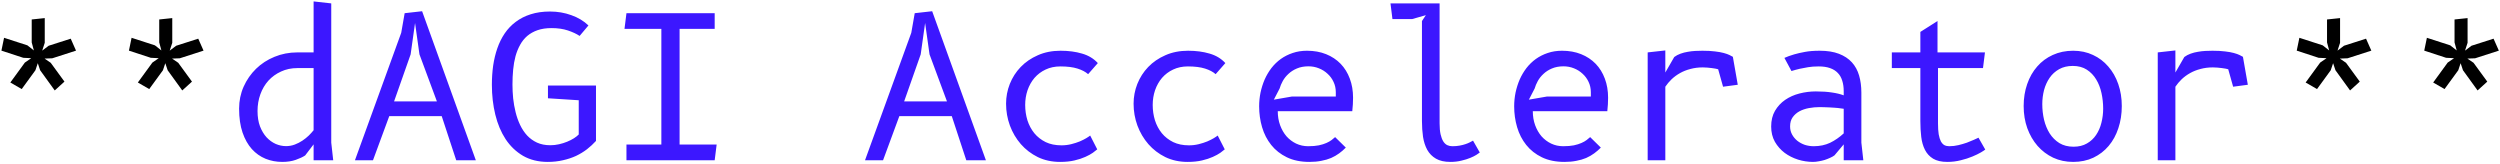 <svg width="1085" height="71" viewBox="0 0 1085 71" fill="none" xmlns="http://www.w3.org/2000/svg">
<path d="M22.016 27.253L27.972 35.422L23.76 39.251L17.421 30.486L16.4 27.423L15.379 30.486L9.422 38.655L4.487 35.805L10.784 27.168L13.549 25.253L10.103 25.083L0.615 21.977L1.764 16.404L11.89 19.68L14.698 21.892L13.762 18.404V8.448L19.42 7.852V18.574L18.314 21.977L21.122 19.85L30.695 16.787L32.992 21.977L22.696 25.296L19.335 25.424L22.016 27.253ZM77.358 27.253L83.315 35.422L79.103 39.251L72.763 30.486L71.742 27.423L70.721 30.486L64.765 38.655L59.829 35.805L66.126 27.168L68.892 25.253L65.445 25.083L55.958 21.977L57.106 16.404L67.232 19.68L70.04 21.892L69.104 18.404V8.448L74.763 7.852V18.574L73.657 21.977L76.465 19.85L86.037 16.787L88.335 21.977L78.039 25.296L74.678 25.424L77.358 27.253ZM1018.18 27.253L1024.14 35.422L1019.93 39.251L1013.59 30.486L1012.57 27.423L1011.54 30.486L1005.59 38.655L1000.65 35.805L1006.95 27.168L1009.72 25.253L1006.27 25.083L996.782 21.977L997.93 16.404L1008.06 19.68L1010.86 21.892L1009.93 18.404V8.448L1015.59 7.852V18.574L1014.48 21.977L1017.29 19.85L1026.86 16.787L1029.16 21.977L1018.86 25.296L1015.5 25.424L1018.18 27.253ZM1073.52 27.253L1079.48 35.422L1075.27 39.251L1068.93 30.486L1067.91 27.423L1066.89 30.486L1060.93 38.655L1056 35.805L1062.29 27.168L1065.06 25.253L1061.61 25.083L1052.12 21.977L1053.27 16.404L1063.4 19.68L1066.21 21.892L1065.27 18.404V8.448L1070.93 7.852V18.574L1069.82 21.977L1072.63 19.85L1082.2 16.787L1084.5 21.977L1074.21 25.296L1070.84 25.424L1073.52 27.253Z" fill="black"/>
<path d="M129.084 29.55C126.475 29.55 124.107 30.047 121.979 31.04C119.852 32.004 118.022 33.323 116.491 34.996C114.988 36.67 113.825 38.641 113.002 40.91C112.18 43.179 111.768 45.604 111.768 48.185C111.768 50.71 112.123 52.922 112.832 54.822C113.569 56.723 114.52 58.311 115.682 59.588C116.874 60.864 118.207 61.828 119.682 62.481C121.157 63.105 122.646 63.417 124.149 63.417C125.482 63.417 126.744 63.19 127.936 62.736C129.127 62.282 130.233 61.715 131.254 61.034C132.275 60.353 133.197 59.616 134.02 58.822C134.842 57.999 135.537 57.233 136.104 56.524V29.55H129.084ZM136.104 69.543V62.651L132.445 67.459C131.424 68.139 130.063 68.778 128.361 69.373C126.659 69.969 124.702 70.267 122.49 70.267C119.937 70.267 117.526 69.813 115.257 68.905C112.988 67.969 111.002 66.565 109.301 64.693C107.599 62.793 106.252 60.396 105.259 57.503C104.266 54.581 103.77 51.135 103.77 47.164C103.77 43.761 104.422 40.584 105.727 37.634C107.06 34.656 108.861 32.061 111.13 29.848C113.399 27.636 116.065 25.906 119.129 24.658C122.22 23.381 125.525 22.743 129.042 22.743H136.104V0.619L143.763 1.47V61.885L144.614 69.543H136.104ZM154.049 69.543L174.131 14.234L175.62 5.725L183.193 4.874L206.508 69.543H197.999L191.702 50.398H168.94L161.878 69.543H154.049ZM180.13 9.979L178.215 23.594L171.025 44.016H189.618L182.044 23.594L180.13 9.979ZM258.66 61.162C257.497 62.438 256.192 63.644 254.746 64.778C253.299 65.884 251.711 66.849 249.98 67.671C248.25 68.466 246.364 69.09 244.322 69.543C242.28 70.025 240.082 70.267 237.727 70.267C233.643 70.267 230.069 69.387 227.006 67.629C223.971 65.842 221.447 63.431 219.433 60.396C217.447 57.361 215.958 53.816 214.965 49.76C213.973 45.704 213.476 41.378 213.476 36.783C213.476 33.918 213.661 31.153 214.029 28.487C214.427 25.792 215.036 23.268 215.859 20.914C216.681 18.559 217.745 16.418 219.05 14.489C220.383 12.532 221.985 10.859 223.857 9.469C225.729 8.051 227.885 6.959 230.324 6.193C232.792 5.399 235.586 5.002 238.706 5.002C241.968 5.002 245.045 5.526 247.938 6.576C250.86 7.597 253.342 9.086 255.384 11.043L251.555 15.595C250.193 14.688 248.491 13.894 246.449 13.213C244.407 12.532 242.053 12.192 239.387 12.192C237.089 12.192 235.075 12.49 233.345 13.085C231.615 13.681 230.112 14.518 228.835 15.595C227.587 16.673 226.552 17.964 225.729 19.467C224.907 20.942 224.24 22.587 223.73 24.402C223.248 26.218 222.907 28.161 222.709 30.231C222.51 32.302 222.411 34.443 222.411 36.656C222.411 38.613 222.51 40.627 222.709 42.697C222.936 44.739 223.29 46.739 223.772 48.696C224.255 50.653 224.907 52.497 225.729 54.227C226.552 55.957 227.559 57.475 228.75 58.779C229.97 60.084 231.402 61.119 233.047 61.885C234.721 62.651 236.65 63.034 238.834 63.034C240.11 63.034 241.372 62.892 242.62 62.608C243.868 62.325 245.045 61.956 246.151 61.502C247.258 61.048 248.236 60.552 249.087 60.013C249.966 59.446 250.661 58.893 251.172 58.354V43.505L237.812 42.654V37.124H258.66V61.162ZM271.882 5.725H310.173V12.532H294.942V62.736H311.024L310.173 69.543H271.882V62.736H287.028V12.532H271.031L271.882 5.725ZM375.42 69.543L395.501 14.234L396.99 5.725L404.563 4.874L427.878 69.543H419.369L413.073 50.398H390.311L383.248 69.543H375.42ZM401.5 9.979L399.586 23.594L392.395 44.016H410.988L403.415 23.594L401.5 9.979ZM472.244 32.188C471.138 31.195 469.606 30.387 467.649 29.763C465.692 29.139 463.21 28.827 460.204 28.827C457.821 28.827 455.68 29.281 453.779 30.189C451.907 31.068 450.305 32.273 448.972 33.805C447.667 35.337 446.66 37.124 445.951 39.166C445.27 41.18 444.93 43.307 444.93 45.548C444.93 47.873 445.256 50.1 445.908 52.227C446.589 54.326 447.582 56.184 448.887 57.801C450.22 59.417 451.865 60.708 453.822 61.672C455.779 62.608 458.062 63.076 460.672 63.076C462.147 63.076 463.565 62.906 464.926 62.566C466.288 62.225 467.522 61.828 468.628 61.375C469.734 60.892 470.67 60.424 471.436 59.971C472.23 59.488 472.797 59.105 473.138 58.822L476.201 64.821C475.776 65.189 475.137 65.686 474.286 66.31C473.436 66.906 472.344 67.501 471.01 68.097C469.706 68.692 468.146 69.203 466.33 69.628C464.543 70.054 462.459 70.267 460.076 70.267C456.531 70.267 453.311 69.572 450.418 68.182C447.554 66.764 445.1 64.892 443.058 62.566C441.016 60.212 439.427 57.517 438.293 54.482C437.187 51.447 436.634 48.285 436.634 44.995C436.634 42.045 437.172 39.194 438.25 36.443C439.356 33.663 440.931 31.21 442.973 29.082C445.015 26.955 447.497 25.253 450.418 23.977C453.34 22.672 456.63 22.02 460.289 22.02C463.749 22.02 466.855 22.431 469.606 23.254C472.386 24.048 474.669 25.424 476.456 27.381L472.244 32.188ZM527.587 32.188C526.481 31.195 524.949 30.387 522.992 29.763C521.035 29.139 518.553 28.827 515.546 28.827C513.164 28.827 511.022 29.281 509.122 30.189C507.25 31.068 505.647 32.273 504.314 33.805C503.01 35.337 502.003 37.124 501.294 39.166C500.613 41.18 500.273 43.307 500.273 45.548C500.273 47.873 500.599 50.1 501.251 52.227C501.932 54.326 502.925 56.184 504.229 57.801C505.562 59.417 507.207 60.708 509.165 61.672C511.122 62.608 513.405 63.076 516.014 63.076C517.489 63.076 518.908 62.906 520.269 62.566C521.63 62.225 522.864 61.828 523.97 61.375C525.077 60.892 526.013 60.424 526.778 59.971C527.573 59.488 528.14 59.105 528.48 58.822L531.544 64.821C531.118 65.189 530.48 65.686 529.629 66.31C528.778 66.906 527.686 67.501 526.353 68.097C525.048 68.692 523.488 69.203 521.673 69.628C519.886 70.054 517.801 70.267 515.419 70.267C511.873 70.267 508.654 69.572 505.761 68.182C502.896 66.764 500.443 64.892 498.401 62.566C496.358 60.212 494.77 57.517 493.635 54.482C492.529 51.447 491.976 48.285 491.976 44.995C491.976 42.045 492.515 39.194 493.593 36.443C494.699 33.663 496.273 31.21 498.315 29.082C500.358 26.955 502.839 25.253 505.761 23.977C508.682 22.672 511.973 22.02 515.632 22.02C519.092 22.02 522.198 22.431 524.949 23.254C527.729 24.048 530.012 25.424 531.799 27.381L527.587 32.188ZM584.078 64.055C583.199 64.963 582.234 65.799 581.185 66.565C580.136 67.331 578.973 67.998 577.696 68.565C576.42 69.104 575.002 69.515 573.442 69.799C571.91 70.111 570.194 70.267 568.294 70.267C564.521 70.267 561.259 69.6 558.508 68.267C555.757 66.934 553.488 65.147 551.701 62.906C549.914 60.666 548.595 58.099 547.744 55.206C546.893 52.312 546.468 49.292 546.468 46.143C546.468 44.129 546.666 42.144 547.063 40.187C547.489 38.201 548.085 36.315 548.85 34.528C549.645 32.741 550.623 31.082 551.786 29.55C552.977 28.019 554.339 26.7 555.87 25.594C557.43 24.488 559.146 23.622 561.018 22.998C562.919 22.346 564.989 22.02 567.23 22.02C570.293 22.02 573.059 22.516 575.526 23.509C577.994 24.502 580.093 25.892 581.823 27.678C583.553 29.465 584.887 31.621 585.823 34.145C586.759 36.641 587.227 39.393 587.227 42.399C587.227 43.279 587.198 44.243 587.141 45.292C587.085 46.342 587 47.334 586.886 48.27H554.551C554.551 50.455 554.892 52.483 555.573 54.355C556.253 56.198 557.175 57.801 558.338 59.162C559.529 60.495 560.919 61.545 562.507 62.311C564.124 63.076 565.869 63.459 567.741 63.459C569.556 63.459 571.102 63.332 572.378 63.076C573.683 62.793 574.775 62.452 575.654 62.055C576.562 61.658 577.313 61.233 577.909 60.779C578.505 60.325 579.015 59.9 579.441 59.503L584.078 64.055ZM579.738 41.889V40.017C579.738 38.4 579.412 36.911 578.76 35.549C578.136 34.188 577.271 33.011 576.165 32.018C575.087 30.997 573.825 30.203 572.378 29.636C570.96 29.068 569.457 28.785 567.868 28.785C565.968 28.785 564.294 29.097 562.848 29.721C561.43 30.316 560.21 31.096 559.189 32.061C558.168 32.997 557.345 34.032 556.721 35.166C556.097 36.301 555.643 37.379 555.36 38.4L552.85 43.25L560.721 41.889H579.738ZM617.127 9.129L618.829 6.576L612.872 8.278H604.321L603.47 1.47H624.785V53.546C624.785 55.418 624.927 56.992 625.21 58.269C625.494 59.517 625.877 60.538 626.359 61.332C626.841 62.098 627.423 62.651 628.104 62.991C628.784 63.303 629.522 63.459 630.316 63.459C631.451 63.459 632.486 63.374 633.422 63.204C634.386 63.034 635.237 62.821 635.975 62.566C636.74 62.311 637.393 62.041 637.932 61.758C638.499 61.474 638.953 61.233 639.293 61.034L642.229 66.182C642.002 66.381 641.534 66.707 640.825 67.161C640.116 67.615 639.208 68.068 638.102 68.522C637.024 68.976 635.748 69.373 634.273 69.713C632.826 70.082 631.224 70.267 629.465 70.267C626.912 70.267 624.828 69.799 623.211 68.863C621.594 67.927 620.332 66.65 619.424 65.034C618.545 63.417 617.935 61.545 617.595 59.417C617.283 57.262 617.127 54.964 617.127 52.525V9.129ZM694.763 64.055C693.884 64.963 692.92 65.799 691.87 66.565C690.821 67.331 689.658 67.998 688.381 68.565C687.105 69.104 685.687 69.515 684.127 69.799C682.595 70.111 680.879 70.267 678.979 70.267C675.207 70.267 671.945 69.6 669.193 68.267C666.442 66.934 664.173 65.147 662.386 62.906C660.599 60.666 659.28 58.099 658.429 55.206C657.578 52.312 657.153 49.292 657.153 46.143C657.153 44.129 657.352 42.144 657.749 40.187C658.174 38.201 658.77 36.315 659.536 34.528C660.33 32.741 661.308 31.082 662.471 29.55C663.662 28.019 665.024 26.7 666.556 25.594C668.116 24.488 669.832 23.622 671.704 22.998C673.604 22.346 675.675 22.02 677.915 22.02C680.979 22.02 683.744 22.516 686.212 23.509C688.679 24.502 690.778 25.892 692.508 27.678C694.239 29.465 695.572 31.621 696.508 34.145C697.444 36.641 697.912 39.393 697.912 42.399C697.912 43.279 697.883 44.243 697.827 45.292C697.77 46.342 697.685 47.334 697.571 48.27H665.237C665.237 50.455 665.577 52.483 666.258 54.355C666.938 56.198 667.86 57.801 669.023 59.162C670.214 60.495 671.604 61.545 673.193 62.311C674.809 63.076 676.554 63.459 678.426 63.459C680.241 63.459 681.787 63.332 683.063 63.076C684.368 62.793 685.46 62.452 686.339 62.055C687.247 61.658 687.999 61.233 688.594 60.779C689.19 60.325 689.7 59.9 690.126 59.503L694.763 64.055ZM690.424 41.889V40.017C690.424 38.4 690.097 36.911 689.445 35.549C688.821 34.188 687.956 33.011 686.85 32.018C685.772 30.997 684.51 30.203 683.063 29.636C681.645 29.068 680.142 28.785 678.553 28.785C676.653 28.785 674.98 29.097 673.533 29.721C672.115 30.316 670.895 31.096 669.874 32.061C668.853 32.997 668.03 34.032 667.406 35.166C666.782 36.301 666.329 37.379 666.045 38.4L663.535 43.25L671.406 41.889H690.424ZM722.749 31.465L726.621 24.743C727.415 24.147 728.323 23.665 729.344 23.296C730.365 22.927 731.414 22.658 732.492 22.488C733.57 22.289 734.648 22.162 735.725 22.105C736.832 22.048 737.881 22.02 738.874 22.02C741.001 22.02 742.816 22.119 744.32 22.318C745.823 22.488 747.085 22.715 748.106 22.998C749.156 23.282 749.992 23.58 750.616 23.892C751.24 24.175 751.723 24.431 752.063 24.658L754.19 36.783L747.808 37.634L745.681 30.061C745.454 29.976 745.1 29.891 744.618 29.806C744.135 29.721 743.582 29.636 742.958 29.55C742.334 29.465 741.668 29.394 740.959 29.338C740.278 29.281 739.625 29.253 739.001 29.253C737.073 29.253 735.286 29.48 733.641 29.933C731.996 30.359 730.492 30.954 729.131 31.72C727.769 32.486 726.55 33.38 725.472 34.401C724.423 35.422 723.515 36.499 722.749 37.634V69.543H715.091V22.743L722.749 21.892V31.465ZM808.682 69.543H800.173V62.651L796.173 67.416C795.691 67.785 795.067 68.139 794.301 68.48C793.564 68.82 792.77 69.132 791.919 69.416C791.068 69.671 790.203 69.87 789.324 70.011C788.444 70.181 787.608 70.267 786.813 70.267C784.686 70.267 782.545 69.94 780.389 69.288C778.233 68.607 776.29 67.629 774.56 66.352C772.83 65.048 771.412 63.445 770.306 61.545C769.228 59.616 768.689 57.404 768.689 54.908C768.689 52.27 769.242 50.001 770.348 48.1C771.483 46.172 772.958 44.583 774.773 43.335C776.588 42.087 778.659 41.165 780.985 40.57C783.311 39.974 785.665 39.676 788.047 39.676C790.742 39.676 793.082 39.832 795.067 40.144C797.053 40.428 798.755 40.839 800.173 41.378V39.549C800.173 37.875 799.96 36.372 799.535 35.039C799.138 33.706 798.499 32.585 797.62 31.678C796.741 30.742 795.606 30.033 794.216 29.55C792.855 29.068 791.224 28.827 789.324 28.827C787.537 28.827 785.991 28.941 784.686 29.168C783.41 29.366 782.219 29.593 781.112 29.848C780.46 29.99 779.836 30.146 779.24 30.316C778.645 30.486 778.063 30.657 777.496 30.827L774.433 25.126C775.624 24.587 777.042 24.076 778.687 23.594C780.049 23.197 781.595 22.842 783.325 22.53C785.083 22.19 787.225 22.02 789.749 22.02C793.011 22.02 795.791 22.459 798.088 23.339C800.386 24.218 802.258 25.452 803.704 27.04C805.151 28.629 806.2 30.543 806.852 32.784C807.505 34.996 807.831 37.464 807.831 40.187V61.885L808.682 69.543ZM800.173 47.207L797.62 46.867C797.223 46.838 796.698 46.796 796.046 46.739C795.393 46.682 794.684 46.64 793.919 46.611L791.664 46.526C790.926 46.498 790.288 46.484 789.749 46.484C788.161 46.484 786.601 46.625 785.069 46.909C783.537 47.193 782.162 47.661 780.942 48.313C779.751 48.965 778.772 49.831 778.006 50.908C777.269 51.958 776.9 53.277 776.9 54.865C776.9 56.142 777.184 57.304 777.751 58.354C778.318 59.403 779.07 60.311 780.006 61.077C780.971 61.843 782.063 62.438 783.282 62.864C784.53 63.261 785.821 63.459 787.154 63.459C789.792 63.459 792.16 62.963 794.259 61.97C796.358 60.949 798.329 59.588 800.173 57.886V47.207ZM841.092 53.546C841.092 55.418 841.192 56.992 841.39 58.269C841.617 59.517 841.929 60.538 842.326 61.332C842.752 62.098 843.262 62.651 843.858 62.991C844.482 63.303 845.191 63.459 845.985 63.459C847.318 63.459 848.637 63.303 849.942 62.991C851.247 62.679 852.466 62.325 853.601 61.928C854.735 61.502 855.742 61.091 856.622 60.694C857.501 60.268 858.182 59.956 858.664 59.758L861.599 64.906C861.344 65.133 860.72 65.544 859.727 66.14C858.763 66.707 857.529 67.303 856.026 67.927C854.551 68.551 852.878 69.09 851.006 69.543C849.134 70.025 847.176 70.267 845.134 70.267C842.581 70.267 840.525 69.799 838.965 68.863C837.433 67.927 836.256 66.65 835.434 65.034C834.611 63.417 834.072 61.545 833.817 59.417C833.562 57.262 833.434 54.964 833.434 52.525V29.55H821.053V22.743H833.434V13.851L840.88 9.129V22.743H861.472L860.621 29.55H841.092V53.546ZM899.754 70.267C896.605 70.267 893.712 69.657 891.074 68.437C888.465 67.189 886.21 65.487 884.309 63.332C882.409 61.148 880.92 58.581 879.842 55.631C878.793 52.681 878.268 49.476 878.268 46.016C878.268 42.584 878.779 39.407 879.8 36.485C880.821 33.535 882.267 30.997 884.139 28.87C886.011 26.714 888.266 25.041 890.904 23.849C893.57 22.63 896.52 22.02 899.754 22.02C902.902 22.02 905.767 22.63 908.348 23.849C910.929 25.041 913.141 26.714 914.985 28.87C916.857 30.997 918.303 33.535 919.325 36.485C920.346 39.407 920.856 42.584 920.856 46.016C920.856 49.476 920.36 52.681 919.367 55.631C918.403 58.581 916.999 61.148 915.155 63.332C913.34 65.487 911.127 67.189 908.518 68.437C905.908 69.657 902.987 70.267 899.754 70.267ZM912.773 47.164C912.773 44.867 912.531 42.612 912.049 40.4C911.567 38.187 910.801 36.216 909.752 34.486C908.702 32.727 907.341 31.309 905.667 30.231C903.994 29.153 901.966 28.614 899.583 28.614C897.314 28.614 895.343 29.082 893.67 30.018C891.996 30.954 890.62 32.202 889.543 33.762C888.465 35.322 887.656 37.095 887.117 39.081C886.607 41.066 886.352 43.108 886.352 45.207C886.352 47.505 886.607 49.76 887.117 51.972C887.656 54.184 888.465 56.156 889.543 57.886C890.649 59.616 892.053 61.02 893.755 62.098C895.485 63.147 897.541 63.672 899.924 63.672C902.164 63.672 904.093 63.204 905.71 62.268C907.355 61.332 908.688 60.098 909.709 58.567C910.759 57.007 911.525 55.248 912.007 53.291C912.517 51.305 912.773 49.263 912.773 47.164ZM944.119 31.465L947.991 24.743C948.785 24.147 949.693 23.665 950.714 23.296C951.735 22.927 952.784 22.658 953.862 22.488C954.94 22.289 956.018 22.162 957.096 22.105C958.202 22.048 959.251 22.02 960.244 22.02C962.371 22.02 964.187 22.119 965.69 22.318C967.193 22.488 968.455 22.715 969.477 22.998C970.526 23.282 971.363 23.58 971.987 23.892C972.611 24.175 973.093 24.431 973.433 24.658L975.561 36.783L969.179 37.634L967.051 30.061C966.825 29.976 966.47 29.891 965.988 29.806C965.506 29.721 964.953 29.636 964.329 29.55C963.705 29.465 963.038 29.394 962.329 29.338C961.648 29.281 960.996 29.253 960.372 29.253C958.443 29.253 956.656 29.48 955.011 29.933C953.366 30.359 951.863 30.954 950.501 31.72C949.14 32.486 947.92 33.38 946.842 34.401C945.793 35.422 944.885 36.499 944.119 37.634V69.543H936.461V22.743L944.119 21.892V31.465Z" fill="#3C17FF"/>
</svg>
